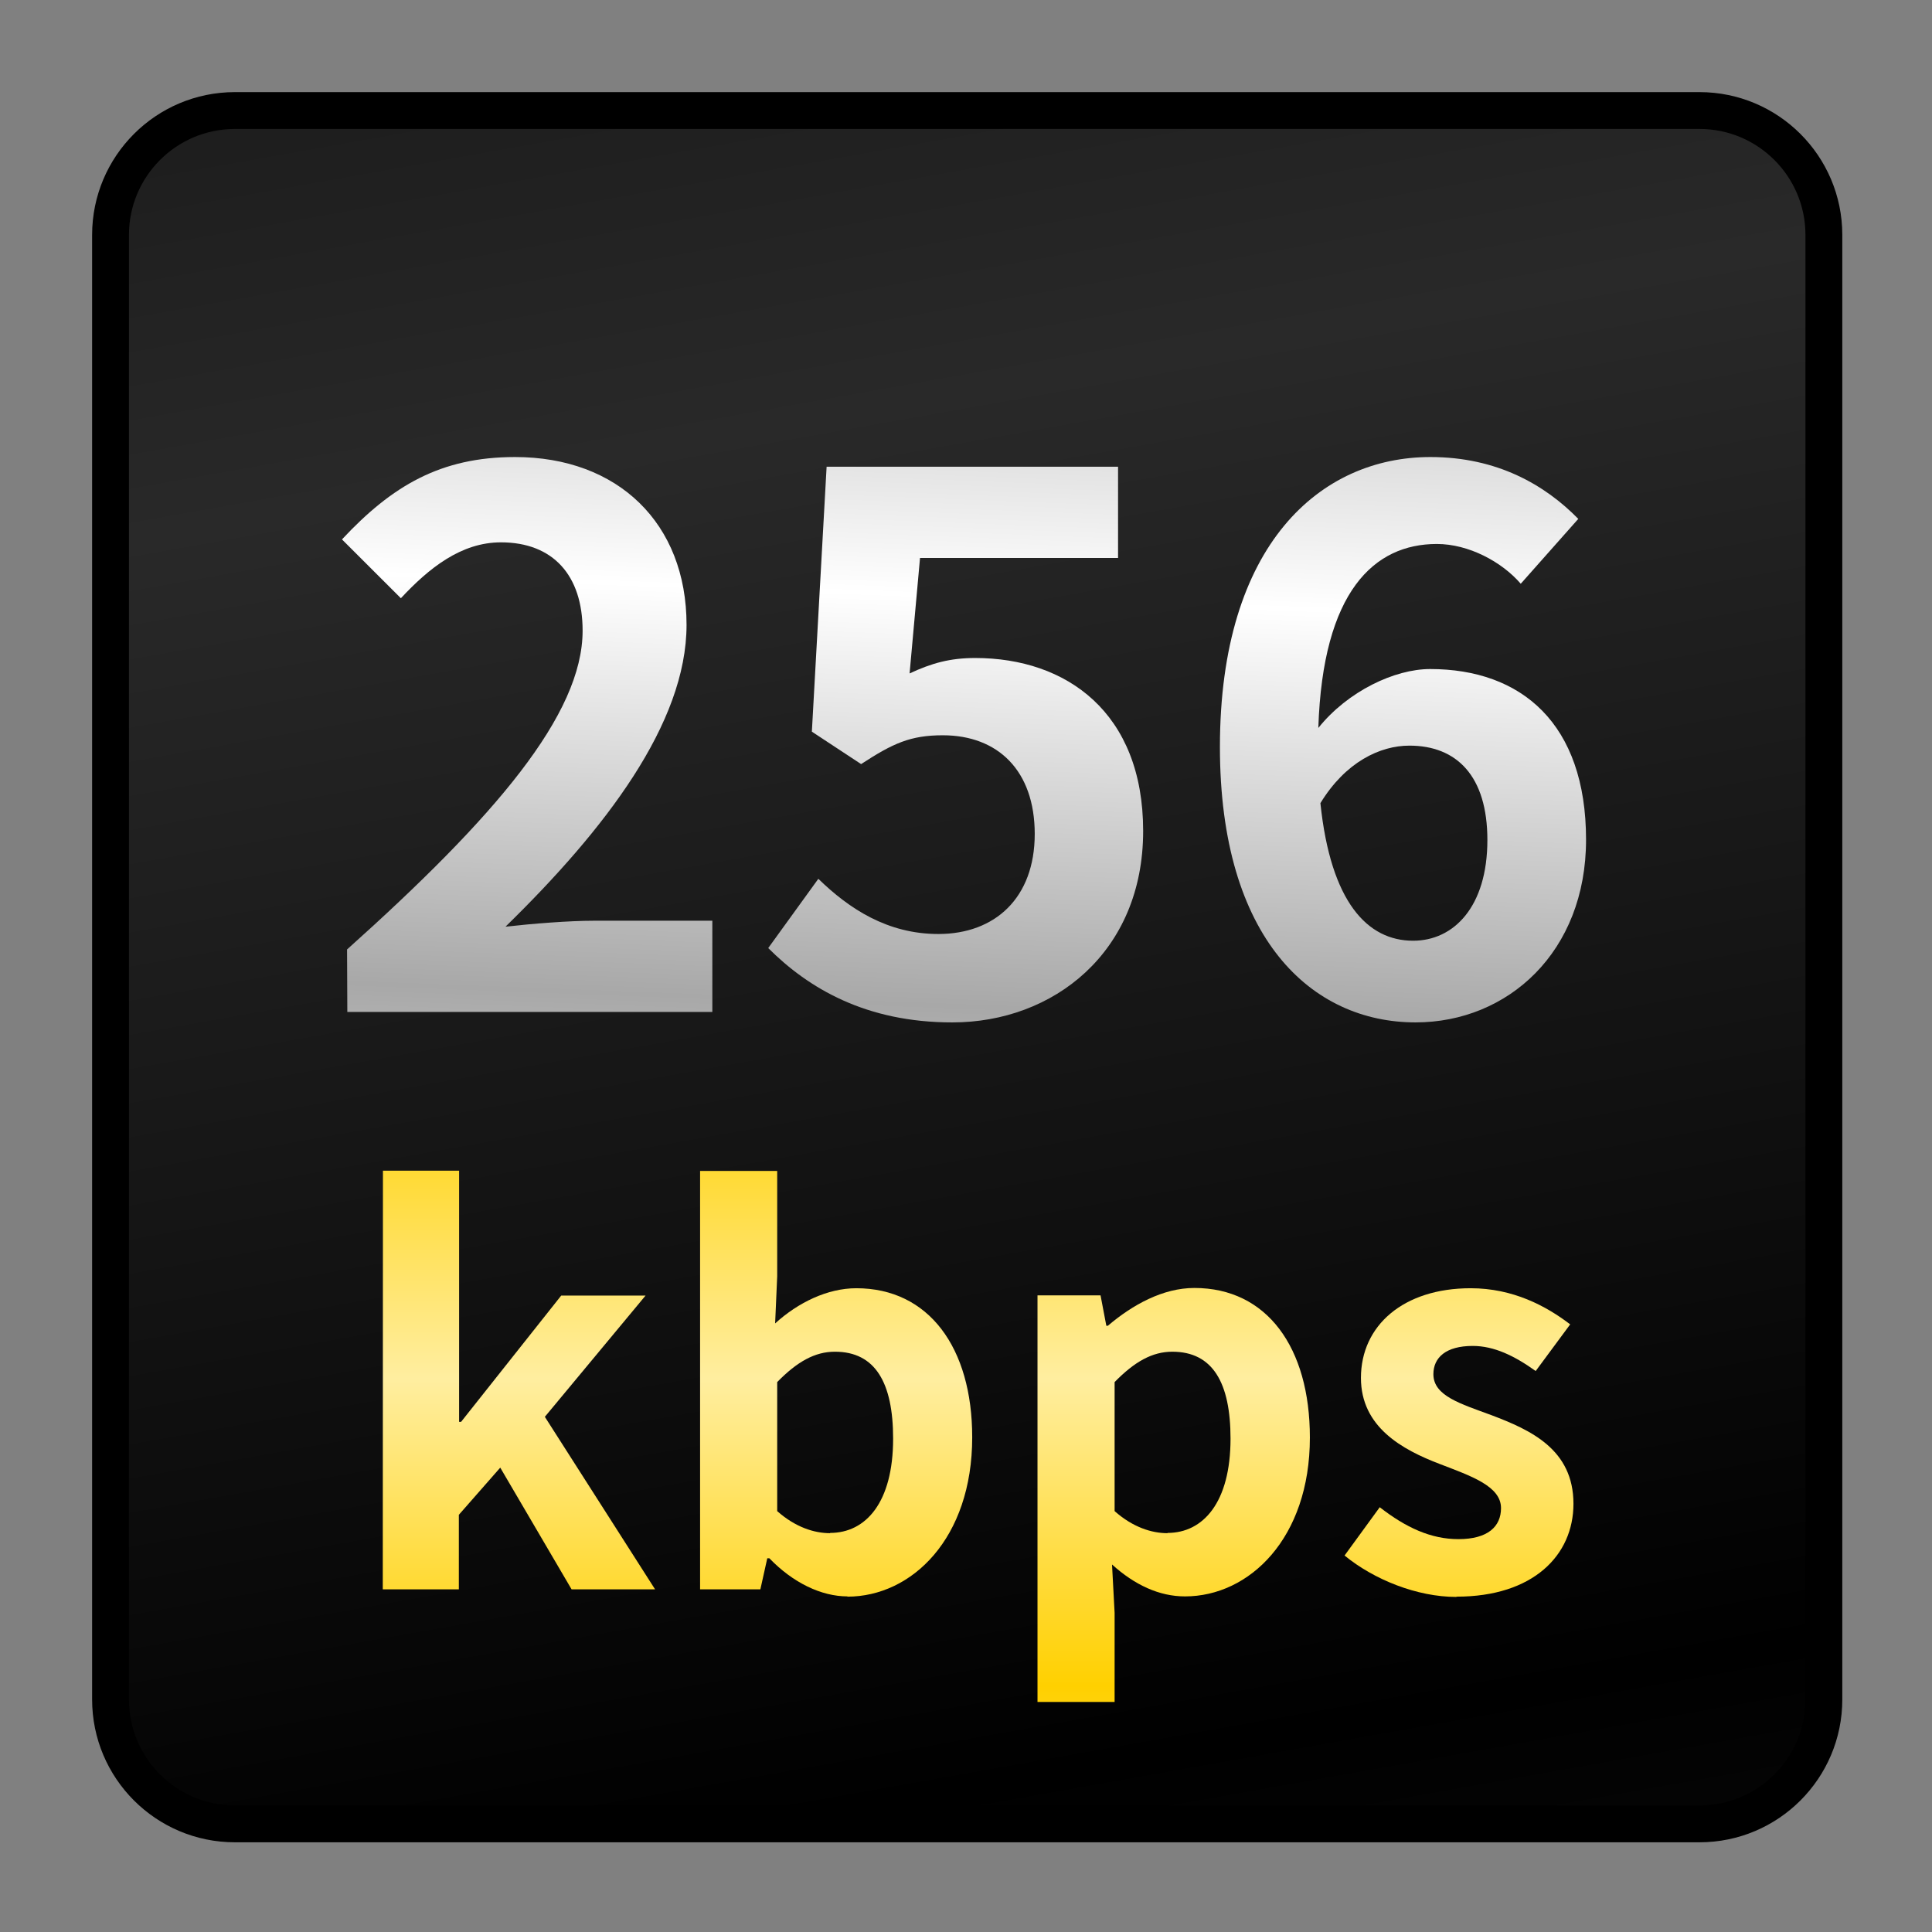 <svg height="224" viewBox="0 0 224 224" width="224" xmlns="http://www.w3.org/2000/svg"><rect x="0" y="0" width="224" height="224" fill="#808080" stroke="none"/><linearGradient id="a" gradientTransform="matrix(.63 0 0 .98 2.26 .86)" gradientUnits="userSpaceOnUse" spreadMethod="reflect" x1="116" x2="109" y1="72.4" y2="11.2"><stop offset="0"/><stop offset="1" stop-color="#292929"/></linearGradient><linearGradient id="b" gradientUnits="userSpaceOnUse" spreadMethod="reflect" x1="89.2" x2="87.39" y1="68.27" y2="115.77"><stop offset="0" stop-color="#fff"/><stop offset="1" stop-color="#a8a8a8"/></linearGradient><linearGradient id="c" gradientUnits="userSpaceOnUse" spreadMethod="reflect" x1="113.9" x2="113.9" y1="195.52" y2="159.83"><stop offset="0" stop-color="#ffd000"/><stop offset="1" stop-color="#ffeea0"/></linearGradient><path d="m10.2 4.8h63.6c2.98 0 5.4 2.42 5.4 5.4v63.6c0 2.98-2.42 5.4-5.4 5.4h-63.6c-2.98 0-5.4-2.42-5.4-5.4v-63.6c0-2.98 2.42-5.4 5.4-5.4zm0 0" fill="url(#a)" stroke="#000" stroke-width="1.6" transform="scale(2.67)"/><g fill="url(#b)"><path d="m40.27 117.33h42.32v-10.58h-13.66c-2.98 0-7.17.34-10.32.69 11.52-11.25 20.99-23.55 20.99-34.99 0-11.78-7.95-19.46-19.89-19.46-8.62 0-14.25 3.33-20.06 9.55l6.83 6.82c3.25-3.49 6.98-6.48 11.6-6.48 6.05 0 9.47 3.84 9.47 10.24 0 9.73-10.16 21.6-27.31 36.96zm0 0"/><path d="m110.43 118.54c11.68 0 22.11-8.11 22.11-22.19 0-13.74-8.89-20.06-19.47-20.06-2.91 0-5.04.59-7.61 1.79l1.21-13.39h22.96v-10.58h-33.79l-1.71 30.72 5.71 3.76c3.68-2.4 5.71-3.34 9.47-3.34 6.4 0 10.66 4.11 10.66 11.44 0 7.42-4.61 11.6-11.17 11.6-5.89 0-10.32-2.9-13.92-6.4l-5.81 8.03c4.69 4.69 11.36 8.62 21.33 8.62zm0 0"/><path d="m163.41 86.45c5.47 0 9.04 3.5 9.04 10.94 0 7.76-3.91 11.68-8.61 11.68-5.28 0-9.55-4.43-10.75-15.95 2.91-4.77 6.91-6.67 10.32-6.67zm.7 32.09c10.74 0 19.78-8.19 19.78-21.18 0-13.49-7.51-19.79-18.08-19.79-4.1 0-9.54 2.56-12.96 6.83.51-15.86 6.48-21.33 13.74-21.33 3.68 0 7.52 2.05 9.73 4.61l6.67-7.52c-3.84-3.92-9.39-7.17-17.15-7.17-12.72 0-24.4 10.08-24.4 33.62 0 22.27 10.67 31.93 22.69 31.93zm0 0"/></g><g fill="url(#c)"><path d="m44.38 184.27h8.82v-8.64l4.8-5.47 8.27 14.11h9.68l-12.78-20 11.68-14.06h-9.78l-11.61 14.64h-.23v-29.12h-8.83zm0 0"/><path d="m98.24 185.12c7.47 0 14.48-6.74 14.48-18.48 0-10.4-5.04-17.28-13.44-17.28-3.33 0-6.74 1.65-9.41 4.08l.24-5.47v-12.21h-8.94v48.51h6.99l.8-3.6h.24c2.75 2.85 6.03 4.42 9.07 4.42zm-2-7.36c-1.81 0-4-.67-6.13-2.56v-14.96c2.32-2.37 4.37-3.52 6.69-3.52 4.69 0 6.75 3.6 6.75 10.08 0 7.41-3.17 10.93-7.31 10.93zm0 0"/><path d="m120.29 197.33h8.94v-10.34l-.3-5.6c2.62 2.37 5.47 3.7 8.46 3.7 7.46 0 14.48-6.74 14.48-18.42 0-10.46-4.99-17.34-13.39-17.34-3.65 0-7.17 1.95-10.03 4.38h-.18l-.67-3.52h-7.31zm15.07-19.57c-1.81 0-4-.67-6.13-2.56v-14.96c2.32-2.37 4.37-3.52 6.69-3.52 4.69 0 6.75 3.6 6.75 10.08 0 7.41-3.18 10.93-7.31 10.93zm0 0"/><path d="m168.88 185.12c8.88 0 13.55-4.8 13.55-10.77 0-6.32-4.99-8.56-9.5-10.27-3.6-1.33-6.74-2.24-6.74-4.75 0-1.94 1.46-3.28 4.56-3.28 2.48 0 4.85 1.15 7.3 2.91l4-5.41c-2.8-2.14-6.64-4.19-11.54-4.19-7.79 0-12.72 4.32-12.72 10.4 0 5.7 4.8 8.32 9.12 9.97 3.6 1.39 7.12 2.56 7.12 5.12 0 2.14-1.52 3.6-4.94 3.6-3.17 0-6.08-1.33-9.12-3.7l-4.08 5.6c3.42 2.8 8.4 4.8 12.96 4.8zm0 0"/></g></svg>